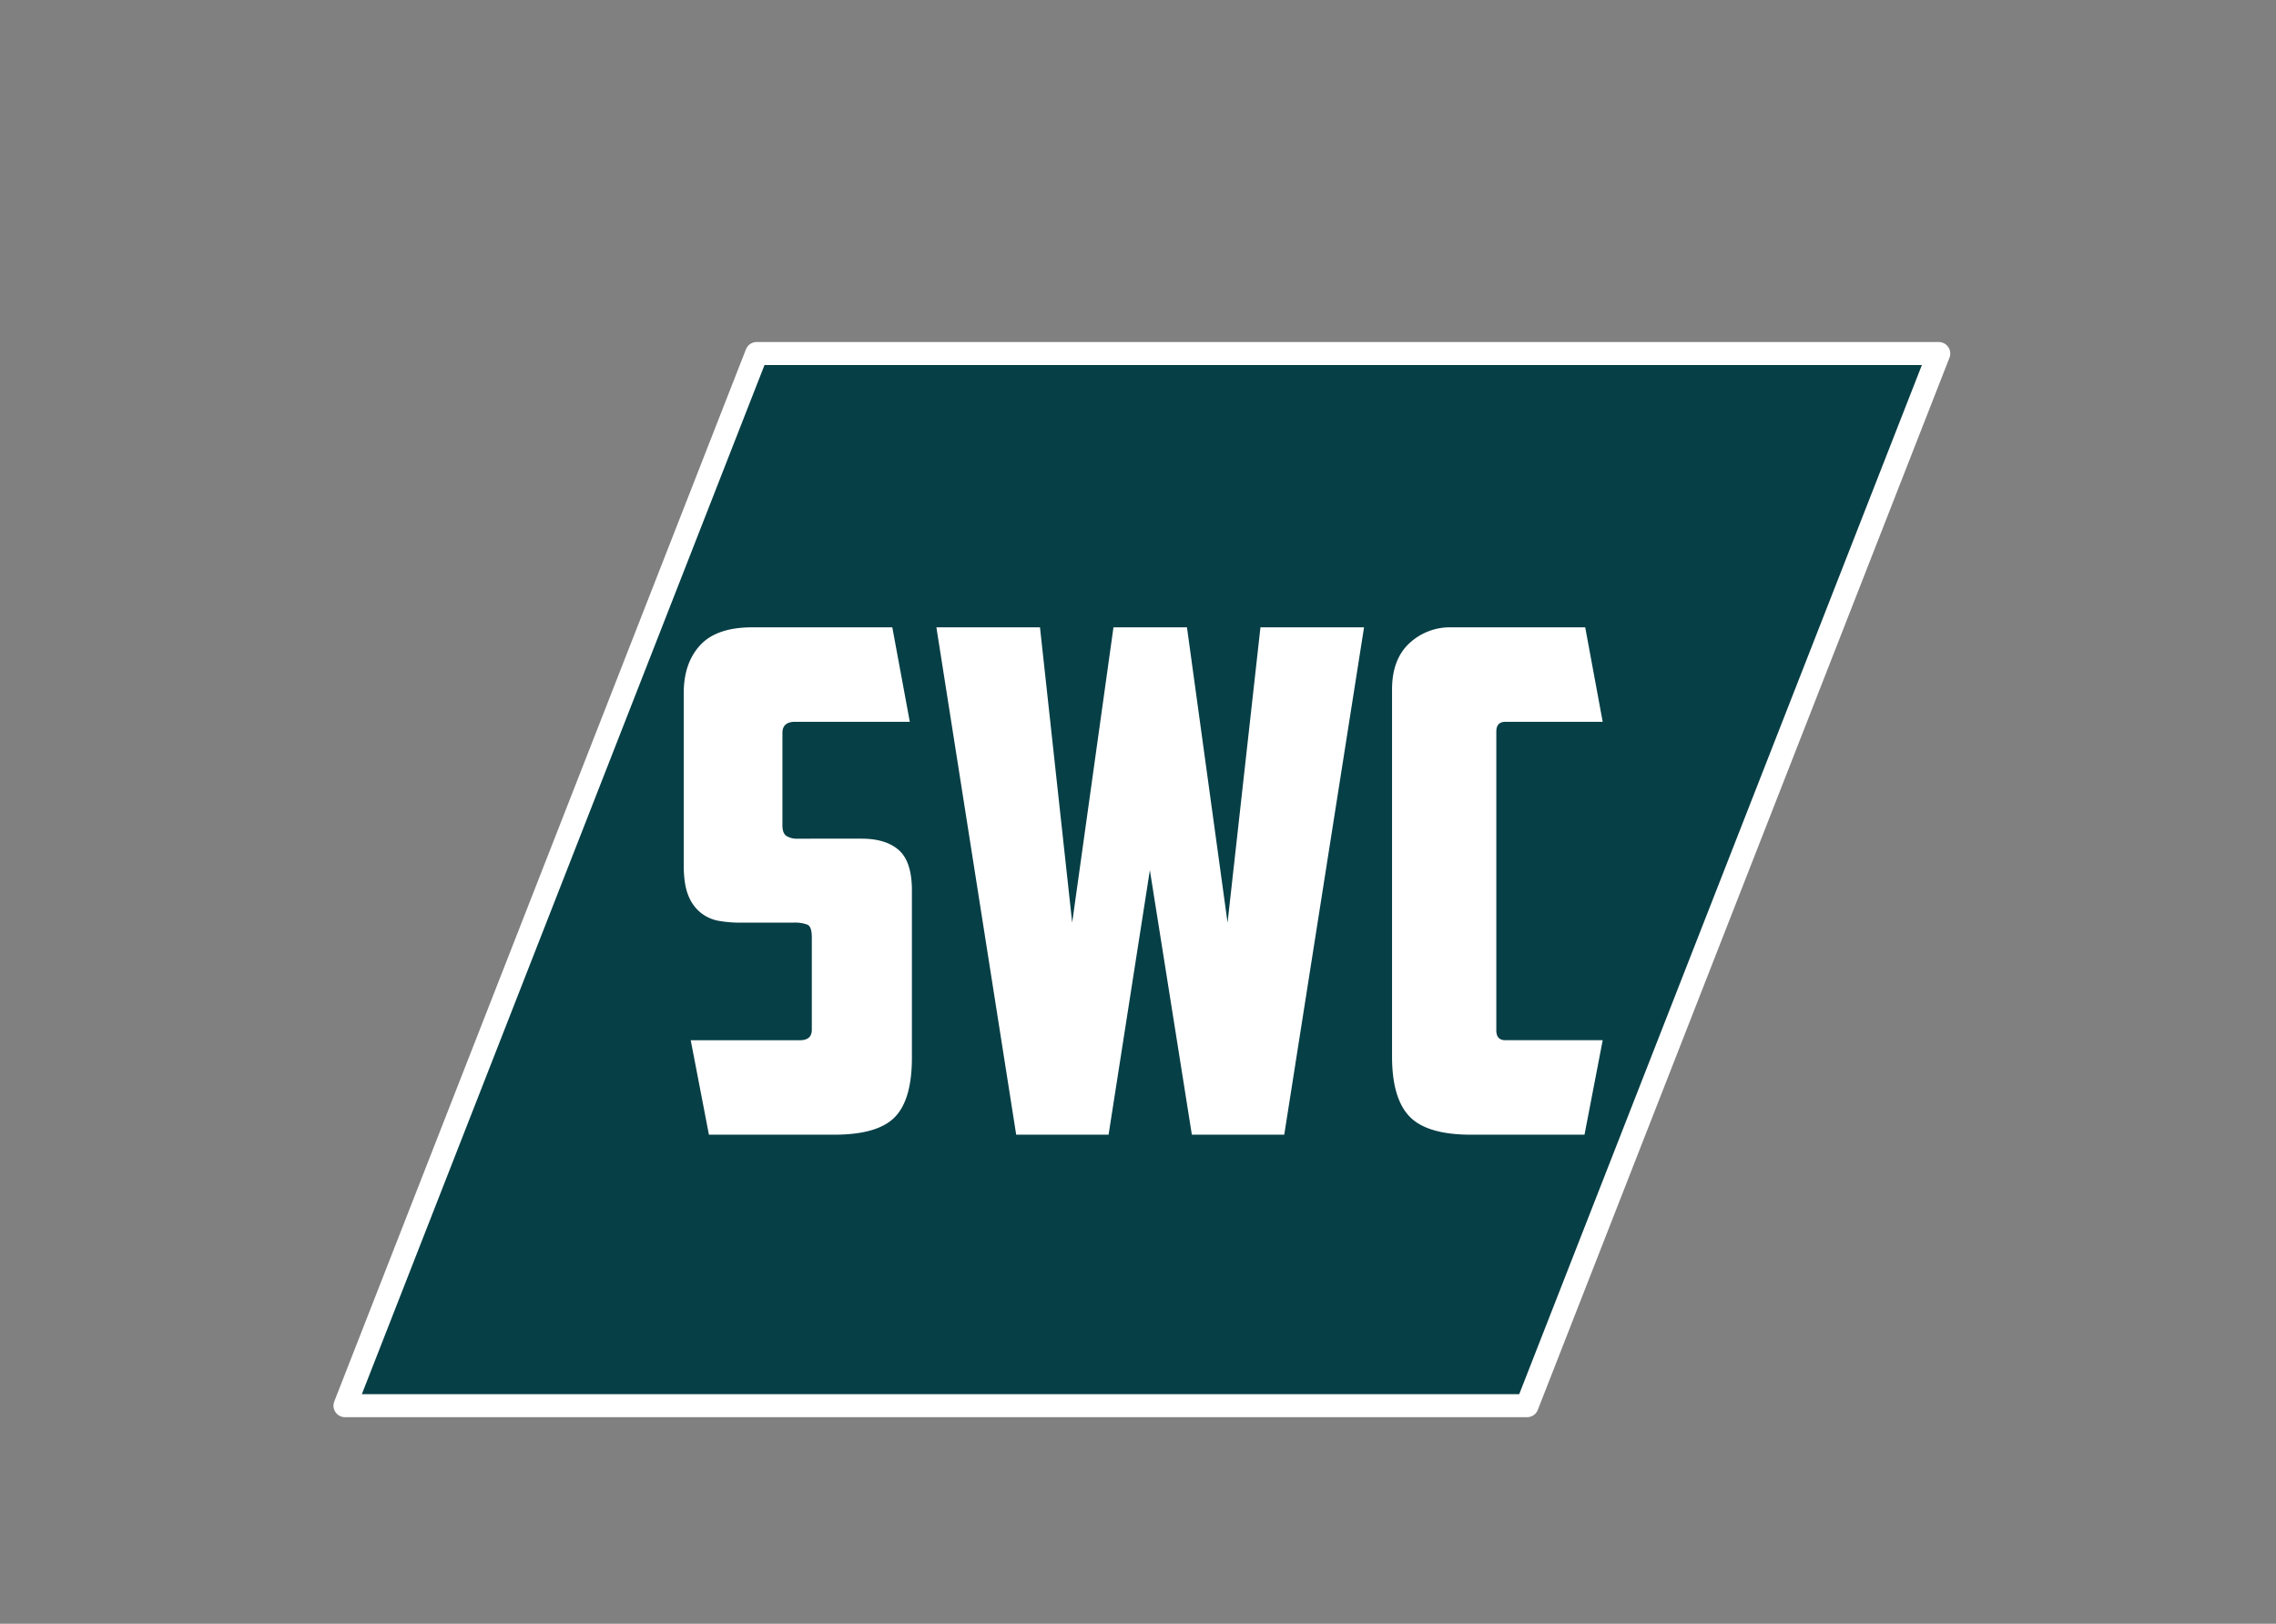 <?xml version="1.0" encoding="UTF-8"?> <svg xmlns="http://www.w3.org/2000/svg" id="SWC_tab" data-name="SWC tab" width="890" height="635" viewBox="0 0 890 635"><rect x="0" y="0" width="890" height="635" fill="#808080" stroke="none"/><defs><style> .cls-1 { fill: #073f46; stroke: #fff; stroke-linejoin: round; stroke-width: 9px; } .cls-1, .cls-2 { fill-rule: evenodd; } .cls-2 { fill: #fff; } </style></defs><g><path id="Rectangle_19_copy_2" data-name="Rectangle 19 copy 2" class="cls-1" d="M295.88,138.251H758.123L597.143,549.728H134.9Z"></path><path id="SWC_copy_2" data-name="SWC copy 2" class="cls-2" d="M326.209,443.746q16.966,0,23.674-6.842t6.705-23.262V348.234q0-11.219-5.063-15.736t-14.643-4.515H311.977a7.646,7.646,0,0,1-4.516-1.1q-1.507-1.09-1.506-4.1V286.658q0-4.374,4.927-4.379h44.885l-6.842-36.946H294.187q-13.957,0-20.39,6.979t-6.432,18.746v67.324q0,7.389,1.779,11.768a16.153,16.153,0,0,0,4.927,6.842,15.643,15.643,0,0,0,7.116,3.147,48.86,48.86,0,0,0,8.347.684h20.527a14.093,14.093,0,0,1,5.747.821q1.643,0.822,1.642,4.926V402.7q0,4.106-4.652,4.105H270.1l7.116,36.946h48.991Zm153.812-82.923-15.874-115.49H435.409l-16.147,115.49-12.59-115.49H366.166l31.2,198.413h36.127L449.641,340.3l16.422,103.448H502.19l31.2-198.413H492.884ZM619.6,443.746l7.116-36.946H588.675q-3.561,0-3.559-3.831V286.11q0-3.828,3.559-3.831h38.042l-6.842-36.946H567.6a23.279,23.279,0,0,0-16.558,6.295q-6.71,6.3-6.705,18.062V413.1q0,16.42,6.842,23.536t24.085,7.115H619.6Z"></path></g></svg> 